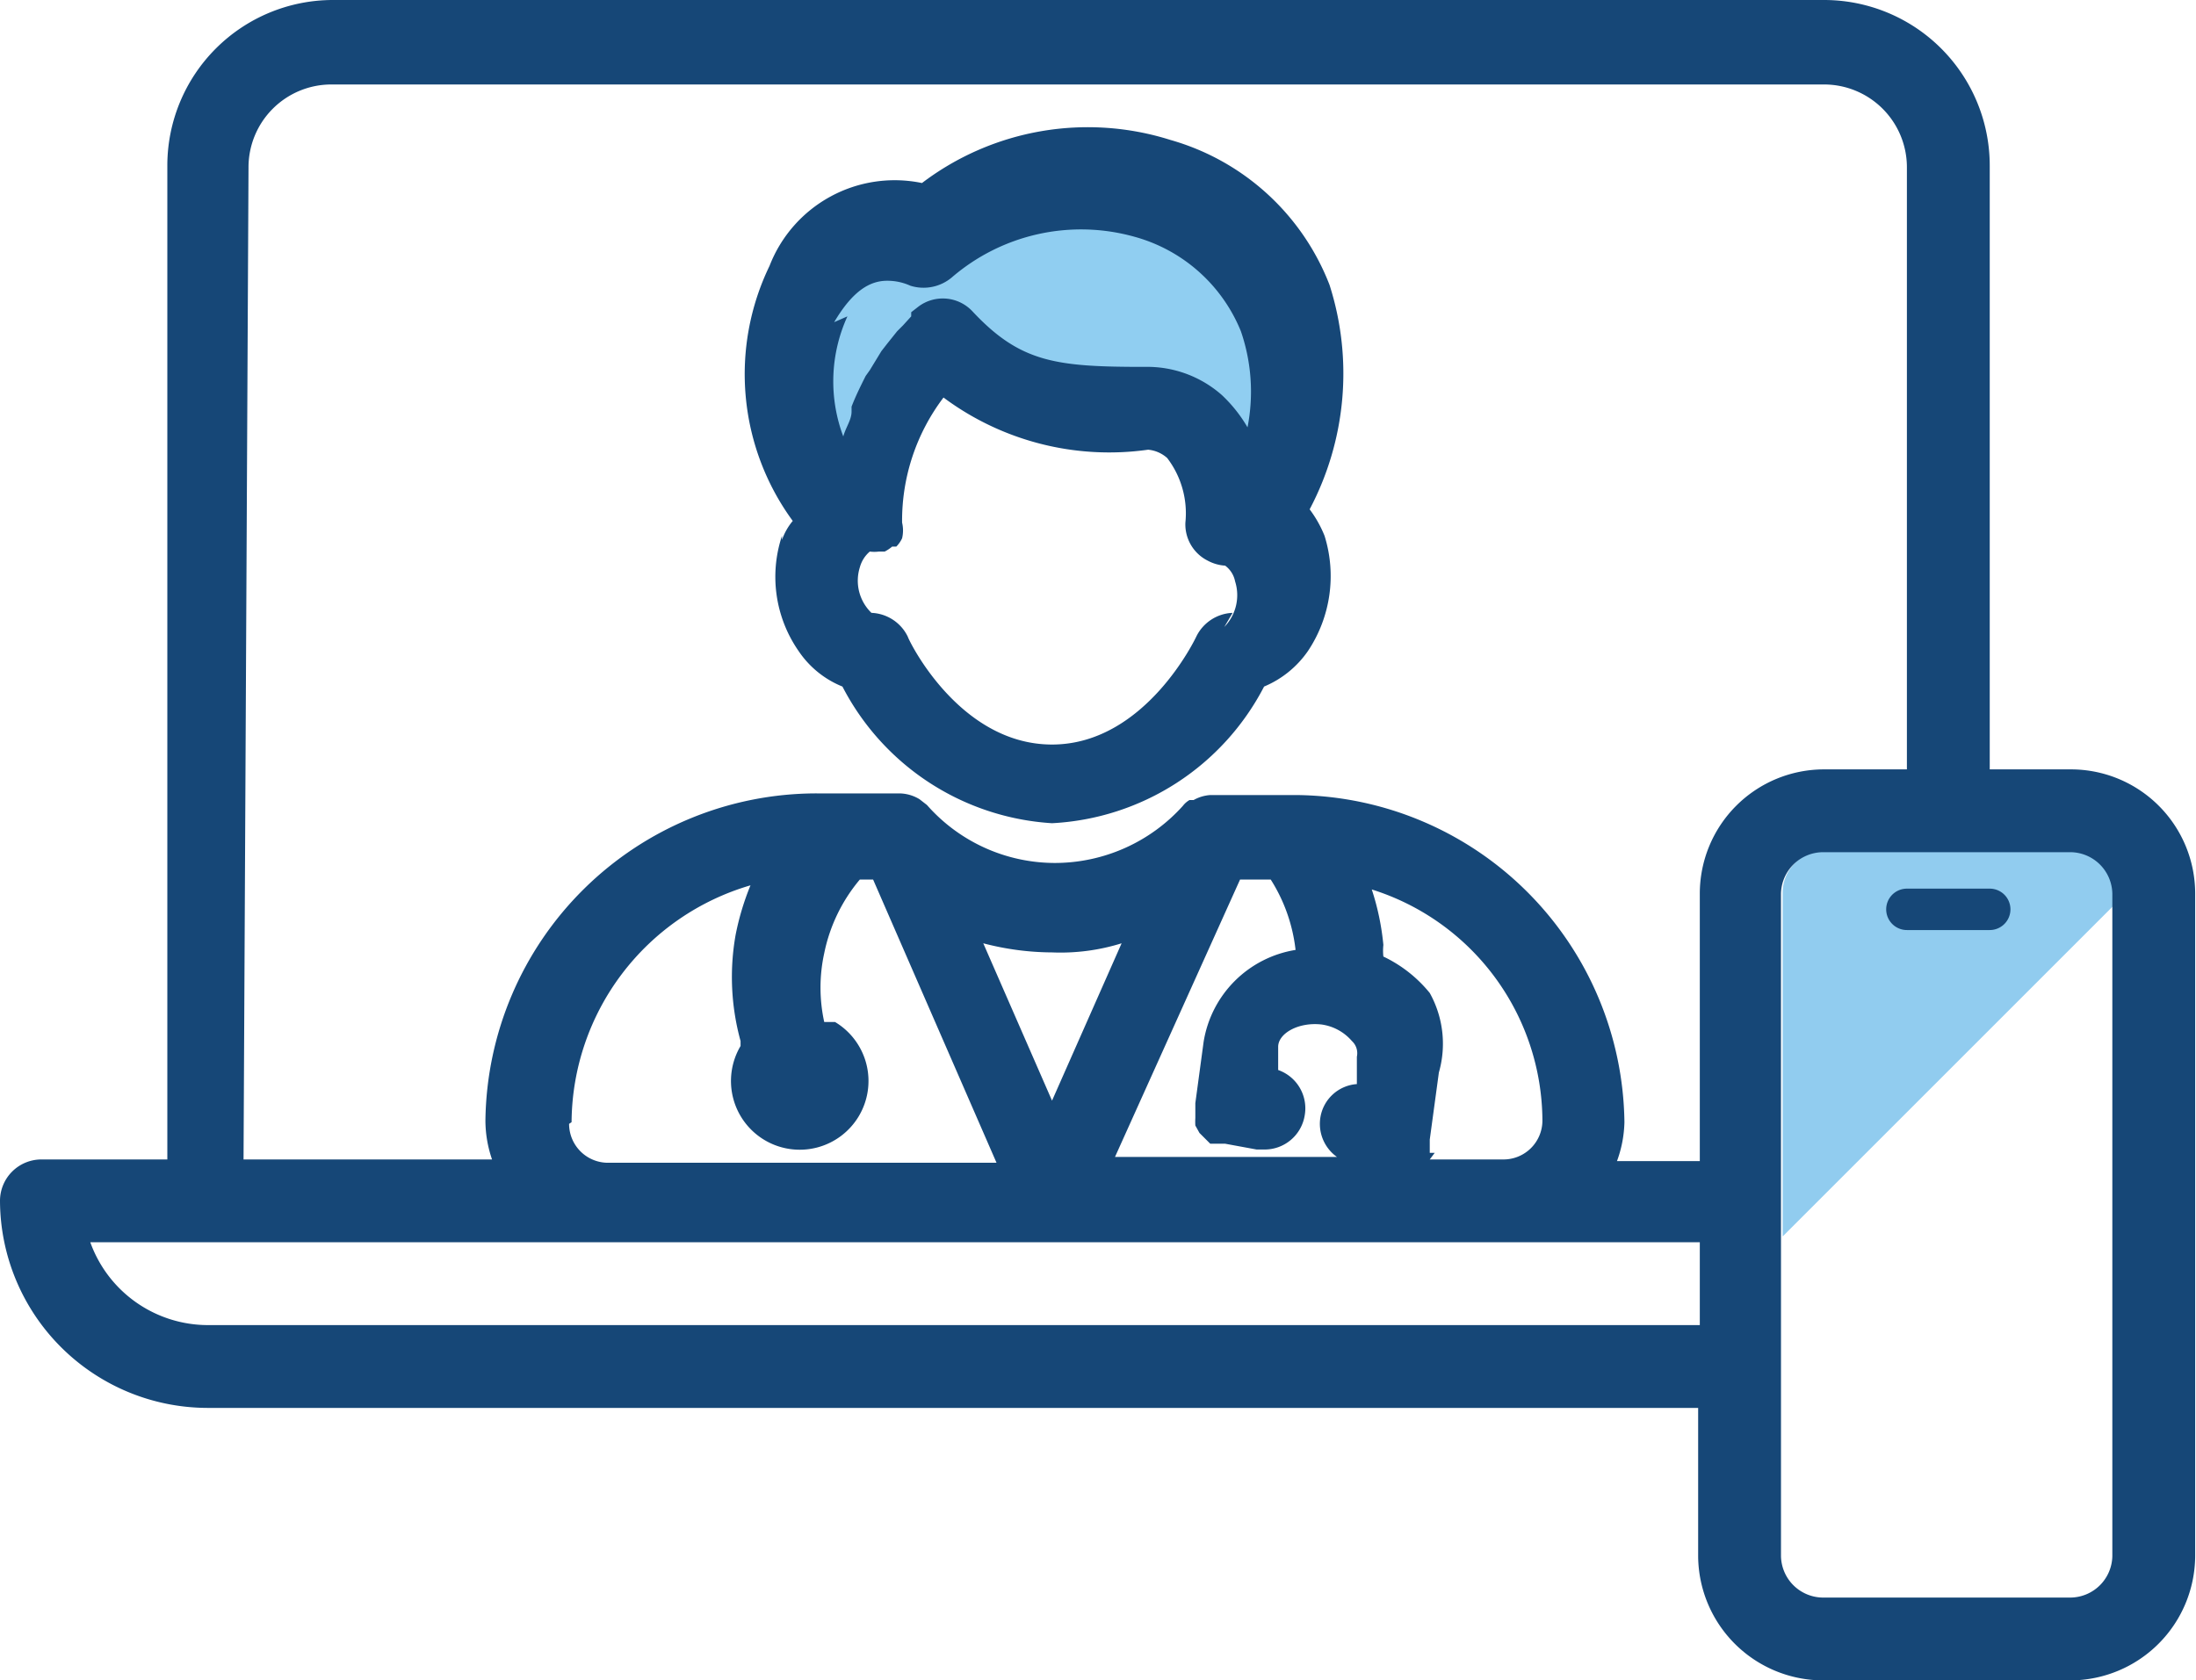 <svg xmlns="http://www.w3.org/2000/svg" xmlns:xlink="http://www.w3.org/1999/xlink" viewBox="0 0 26.51 20.29"><defs><style>.cls-1{fill:none;}.cls-2{isolation:isolate;}.cls-3{clip-path:url(#clip-path);}.cls-4{mix-blend-mode:multiply;opacity:0.3;}.cls-5{fill:#91ccef;}.cls-6{fill:#90cef1;}.cls-7{fill:#164777;}</style><clipPath id="clip-path" transform="translate(-2.74 -6.71)"><rect class="cls-1" width="32" height="32"></rect></clipPath></defs><g class="cls-2"><g id="Layer_2" data-name="Layer 2"><g id="Layer_1-2" data-name="Layer 1"><g id="Icon_Doctor-Online_32px" data-name="Icon Doctor-Online 32px"><g class="cls-3"><g class="cls-3"><path class="cls-5" d="M28.25,17.48a.49.49,0,0,0-.49-.5h-3a.51.51,0,0,0-.5.5v4.16l4-4Z" transform="translate(-2.74 -6.71)"></path><path class="cls-6" d="M12.94,12.93a2.57,2.57,0,0,1-.46-2.8A1.16,1.16,0,0,1,14,9.46a3,3,0,0,1,2.71-.59c2,.71,2,2.71,1.23,4.06h0a.58.58,0,0,0-.29-.13c0-1.49-1-1.38-1-1.38a2.75,2.75,0,0,1-2.44-.82,2.77,2.77,0,0,0-1,2.2.63.63,0,0,0-.3.13" transform="translate(-2.74 -6.71)"></path><path class="cls-7" d="M27.76,16h-1V8.71a2,2,0,0,0-2-2h-18a2,2,0,0,0-2,2v12H3.24a.5.5,0,0,0-.5.5,2.51,2.51,0,0,0,2.5,2.5h18V25.5a1.51,1.51,0,0,0,1.5,1.5h3a1.51,1.51,0,0,0,1.5-1.5v-8a1.5,1.5,0,0,0-1.5-1.5m-22-7.27a1,1,0,0,1,1-1H24.76a1,1,0,0,1,1,1V16h-1a1.5,1.5,0,0,0-1.5,1.5v3.23h-1a1.45,1.45,0,0,0,.09-.47,4,4,0,0,0-3.95-3.95h-1l-.05,0a.47.47,0,0,0-.2.06l-.05,0a.27.27,0,0,0-.08.07,2.08,2.08,0,0,1-1.55.69h0a2.06,2.06,0,0,1-1.54-.7l-.09-.07,0,0a.48.48,0,0,0-.24-.07h-1a4,4,0,0,0-4,3.95,1.45,1.45,0,0,0,.08.47h-3Zm3.9,11.53A3,3,0,0,1,11.8,17.4a3.18,3.18,0,0,0-.18.6,2.91,2.91,0,0,0,.06,1.28s0,0,0,.06a.83.83,0,1,0,1.14-.29l-.13,0a1.94,1.94,0,0,1,0-.83,2,2,0,0,1,.43-.89h.16l1.49,3.42H10.07a.47.47,0,0,1-.46-.47m5-2.18a3.32,3.32,0,0,0,.83.11,2.48,2.48,0,0,0,.84-.11L15.44,20Zm3.1-.77h.37a2,2,0,0,1,.3.85,1.34,1.34,0,0,0-1.11,1.11l-.1.74s0,.06,0,.09v.09a.79.79,0,0,0,0,.09l.05.09.07.07.06.06.11,0,.07,0,.38.07h.09a.49.49,0,0,0,.49-.41.49.49,0,0,0-.32-.55l0-.28c0-.16.24-.3.52-.27a.59.59,0,0,1,.37.2.2.2,0,0,1,.06.19l0,.33a.48.48,0,0,0-.44.4.49.49,0,0,0,.2.48H16.2ZM20,20.63l0-.07,0-.09h0v0l.11-.81A1.26,1.26,0,0,0,20,18.7a1.61,1.61,0,0,0-.56-.44.65.65,0,0,1,0-.14,3.07,3.07,0,0,0-.14-.67,2.94,2.94,0,0,1,2.06,2.79.47.47,0,0,1-.47.47H20l.06-.08M5.24,22.71a1.51,1.51,0,0,1-1.41-1H23.26v1Zm23,2.79a.51.51,0,0,1-.5.5h-3a.51.51,0,0,1-.5-.5v-8a.51.51,0,0,1,.5-.5h3a.51.51,0,0,1,.5.5Z" transform="translate(-2.74 -6.71)"></path><path class="cls-7" d="M26.76,17.44h-1a.25.25,0,0,0-.25.25.25.25,0,0,0,.25.25h1a.25.25,0,0,0,.25-.25.25.25,0,0,0-.25-.25" transform="translate(-2.74 -6.71)"></path><path class="cls-7" d="M12.18,13.18a1.57,1.57,0,0,0,.2,1.39,1.16,1.16,0,0,0,.53.43,3.06,3.06,0,0,0,2.53,1.65A3.06,3.06,0,0,0,18,15a1.21,1.21,0,0,0,.53-.43,1.63,1.63,0,0,0,.2-1.39,1.4,1.4,0,0,0-.18-.32,3.51,3.51,0,0,0,.24-2.71A2.91,2.91,0,0,0,16.87,8.4a3.31,3.31,0,0,0-3,.52,1.62,1.62,0,0,0-1.84,1A3,3,0,0,0,12.31,13a.73.73,0,0,0-.13.23m5.44.88a.51.51,0,0,0-.44.29s-.61,1.3-1.74,1.3-1.74-1.28-1.74-1.3a.51.51,0,0,0-.44-.29.54.54,0,0,1-.14-.55.38.38,0,0,1,.12-.19l0,0a.45.45,0,0,0,.11,0l.07,0a.47.47,0,0,0,.09-.06l.05,0a.36.36,0,0,0,.07-.1s0,0,0,0a.41.41,0,0,0,0-.19,2.46,2.46,0,0,1,.5-1.51,3.35,3.35,0,0,0,2.47.63.4.4,0,0,1,.23.1,1.1,1.1,0,0,1,.22.78.49.49,0,0,0,.27.46.51.51,0,0,0,.21.06.31.31,0,0,1,.12.19.55.55,0,0,1-.13.55m-4.71-3.68c.23-.39.44-.5.64-.5a.67.67,0,0,1,.28.06.53.53,0,0,0,.5-.1,2.39,2.39,0,0,1,2.21-.49,1.94,1.94,0,0,1,1.28,1.14,2.24,2.24,0,0,1,.08,1.16,1.72,1.72,0,0,0-.31-.39,1.36,1.36,0,0,0-.93-.34c-1.07,0-1.5-.05-2.08-.67a.49.49,0,0,0-.65-.06l0,0,0,0-.09.07,0,.05-.1.11-.07.07-.12.15-.07.09-.14.23-.05.07c-.06.12-.12.24-.17.37l0,.06c0,.1-.07.19-.1.3a1.89,1.89,0,0,1,.05-1.45" transform="translate(-2.74 -6.71)"></path></g></g></g></g></g></g></svg>